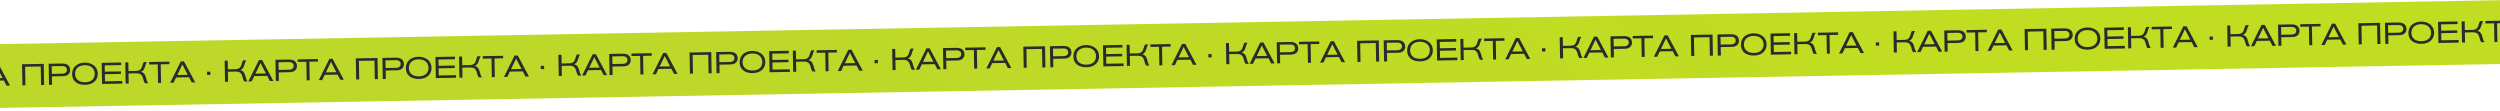 <?xml version="1.0" encoding="UTF-8"?> <svg xmlns="http://www.w3.org/2000/svg" width="1920" height="85" viewBox="0 0 1920 85" fill="none"><rect x="-79.203" y="35.254" width="2001" height="49" transform="rotate(-1.006 -79.203 35.254)" fill="url(#paint0_linear_45_15)"></rect><path d="M-351.095 66.533L-353.624 66.577L-353.668 64.07L-351.139 64.026L-351.095 66.533ZM-340.13 55.597L-337.784 55.556L-337.667 62.225L-331.895 62.124C-328.468 62.064 -327.695 60.279 -327.085 58.313C-326.802 57.411 -326.567 56.372 -326.01 55.35L-323.526 55.306C-324.288 56.447 -324.634 57.741 -324.983 58.828C-325.505 60.494 -326.097 62.183 -328.178 62.864C-325.225 63.364 -324.607 65.792 -324.039 68.013C-323.743 69.158 -323.401 70.302 -322.551 71.529L-325.035 71.573C-326.024 70.256 -326.192 68.58 -326.723 67.117C-327.328 65.425 -328.321 63.925 -331.563 63.981L-337.634 64.088L-337.499 71.792L-339.845 71.833L-340.13 55.597ZM-302.721 71.181L-305.388 71.228L-307.436 67.261L-317.417 67.437L-319.324 71.473L-321.923 71.518L-313.791 55.135L-311.331 55.092L-302.721 71.181ZM-308.458 65.416L-312.578 57.437L-316.484 65.557L-308.458 65.416ZM-300.835 71.148L-301.12 54.913L-290.933 54.734C-289.484 54.708 -286.905 54.824 -285.467 56.823C-284.901 57.618 -284.608 58.602 -284.59 59.591C-284.579 60.235 -284.662 62.054 -286.228 63.278C-287.612 64.383 -289.129 64.433 -290.808 64.462L-298.604 64.599L-298.489 71.107L-300.835 71.148ZM-298.66 62.668L-291.164 62.536C-289.899 62.514 -288.52 62.444 -287.665 61.347C-287.417 61.044 -287.082 60.463 -287.099 59.497C-287.105 59.198 -287.141 58.44 -287.705 57.76C-288.645 56.626 -290.209 56.654 -291.519 56.676L-298.763 56.804L-298.66 62.668ZM-268.442 56.271L-275.088 56.388L-274.837 70.692L-277.137 70.732L-277.388 56.428L-284.011 56.545L-284.045 54.613L-268.476 54.34L-268.442 56.271ZM-248.621 70.232L-251.288 70.278L-253.336 66.312L-263.317 66.487L-265.224 70.523L-267.823 70.569L-259.691 54.185L-257.23 54.142L-248.621 70.232ZM-254.358 64.466L-258.478 56.487L-262.384 64.607L-254.358 64.466ZM-222.45 69.772L-224.796 69.813L-225.046 55.556L-237.028 55.766L-236.777 70.024L-239.123 70.065L-239.408 53.829L-222.735 53.537L-222.45 69.772ZM-218.685 69.706L-218.97 53.471L-208.783 53.292C-207.334 53.266 -204.756 53.382 -203.318 55.381C-202.751 56.176 -202.458 57.16 -202.441 58.149C-202.43 58.793 -202.513 60.612 -204.078 61.836C-205.462 62.941 -206.98 62.991 -208.658 63.02L-216.454 63.157L-216.34 69.665L-218.685 69.706ZM-216.511 61.226L-209.014 61.094C-207.749 61.072 -206.37 61.002 -205.515 59.905C-205.268 59.602 -204.933 59.021 -204.95 58.055C-204.955 57.756 -204.991 56.998 -205.555 56.318C-206.495 55.184 -208.059 55.211 -209.37 55.234L-216.614 55.361L-216.511 61.226ZM-181.236 61.158C-181.156 65.712 -184.493 69.543 -190.886 69.655C-196.911 69.761 -200.875 66.748 -200.967 61.459C-201.07 55.618 -196.452 52.684 -191.324 52.594C-186.54 52.51 -181.343 55.041 -181.236 61.158ZM-183.562 60.969C-183.614 58.026 -185.586 54.472 -191.289 54.572C-195.221 54.641 -198.75 56.727 -198.669 61.326C-198.599 65.351 -195.658 67.738 -190.875 67.654C-185.31 67.556 -183.506 64.189 -183.562 60.969ZM-162.378 68.718L-177.947 68.991L-178.232 52.755L-163.261 52.493L-163.226 54.493L-175.897 54.716L-175.812 59.545L-163.463 59.328L-163.429 61.26L-175.778 61.477L-175.682 66.95L-162.413 66.717L-162.378 68.718ZM-160.111 52.437L-157.765 52.396L-157.648 59.065L-151.876 58.964C-148.449 58.904 -147.675 57.119 -147.066 55.153C-146.783 54.251 -146.548 53.211 -145.991 52.189L-143.507 52.146C-144.269 53.286 -144.615 54.581 -144.963 55.668C-145.486 57.333 -146.078 59.023 -148.159 59.704C-145.206 60.204 -144.588 62.631 -144.02 64.853C-143.724 65.998 -143.382 67.142 -142.532 68.369L-145.016 68.413C-146.005 67.096 -146.172 65.42 -146.704 63.957C-147.309 62.265 -148.302 60.764 -151.544 60.821L-157.615 60.928L-157.48 68.632L-159.826 68.673L-160.111 52.437ZM-126.241 53.775L-132.887 53.892L-132.636 68.195L-134.936 68.236L-135.187 53.932L-141.81 54.048L-141.844 52.117L-126.275 51.843L-126.241 53.775ZM-106.42 67.735L-109.088 67.782L-111.136 63.815L-121.116 63.991L-123.023 68.027L-125.622 68.072L-117.49 51.689L-115.03 51.646L-106.42 67.735ZM-112.157 61.97L-116.277 53.991L-120.183 62.111L-112.157 61.97ZM-94.765 62.033L-97.295 62.077L-97.339 59.571L-94.809 59.526L-94.765 62.033ZM-83.8 51.098L-81.454 51.056L-81.337 57.725L-75.565 57.624C-72.139 57.564 -71.365 55.779 -70.755 53.813C-70.472 52.911 -70.237 51.872 -69.68 50.85L-67.197 50.806C-67.959 51.947 -68.304 53.241 -68.653 54.328C-69.176 55.994 -69.767 57.683 -71.849 58.364C-68.895 58.864 -68.278 61.292 -67.71 63.513C-67.413 64.658 -67.071 65.802 -66.222 67.029L-68.705 67.073C-69.695 65.756 -69.862 64.08 -70.394 62.617C-70.999 60.925 -71.991 59.425 -75.234 59.482L-81.305 59.588L-81.169 67.292L-83.515 67.333L-83.8 51.098ZM-46.391 66.681L-49.059 66.728L-51.107 62.762L-61.087 62.937L-62.995 66.973L-65.593 67.019L-57.462 50.635L-55.001 50.592L-46.391 66.681ZM-52.128 60.916L-56.248 52.937L-60.154 61.057L-52.128 60.916ZM-44.505 66.648L-44.79 50.413L-34.603 50.234C-33.154 50.209 -30.576 50.324 -29.137 52.323C-28.571 53.119 -28.278 54.103 -28.261 55.091C-28.249 55.735 -28.332 57.554 -29.898 58.778C-31.282 59.883 -32.799 59.933 -34.478 59.962L-42.274 60.099L-42.16 66.607L-44.505 66.648ZM-42.331 58.168L-34.834 58.036C-33.569 58.014 -32.19 57.944 -31.335 56.848C-31.088 56.544 -30.753 55.963 -30.77 54.997C-30.775 54.699 -30.811 53.94 -31.375 53.26C-32.315 52.126 -33.879 52.154 -35.19 52.177L-42.434 52.304L-42.331 58.168ZM-12.112 51.772L-18.758 51.888L-18.507 66.192L-20.807 66.232L-21.058 51.928L-27.681 52.045L-27.715 50.113L-12.146 49.84L-12.112 51.772ZM7.709 65.732L5.041 65.778L2.993 61.812L-6.987 61.987L-8.895 66.023L-11.493 66.069L-3.361 49.685L-0.901 49.642L7.709 65.732ZM1.972 59.967L-2.148 51.988L-6.054 60.107L1.972 59.967ZM33.879 65.272L31.534 65.313L31.283 51.056L19.302 51.266L19.552 65.524L17.207 65.565L16.922 49.33L33.594 49.037L33.879 65.272ZM37.644 65.206L37.359 48.971L47.547 48.792C48.995 48.766 51.574 48.882 53.012 50.881C53.578 51.676 53.871 52.66 53.889 53.649C53.9 54.293 53.817 56.112 52.251 57.336C50.867 58.441 49.35 58.491 47.671 58.52L39.876 58.657L39.99 65.165L37.644 65.206ZM39.819 56.726L47.316 56.594C48.58 56.572 49.959 56.502 50.814 55.406C51.062 55.102 51.397 54.521 51.38 53.555C51.374 53.256 51.338 52.498 50.774 51.818C49.834 50.684 48.27 50.711 46.96 50.734L39.716 50.862L39.819 56.726ZM75.094 56.658C75.174 61.212 71.837 65.043 65.444 65.155C59.419 65.261 55.455 62.248 55.362 56.959C55.26 51.118 59.878 48.184 65.006 48.094C69.789 48.01 74.987 50.541 75.094 56.658ZM72.767 56.469C72.716 53.526 70.744 49.972 65.041 50.072C61.108 50.141 57.58 52.227 57.66 56.827C57.731 60.851 60.671 63.238 65.454 63.154C71.02 63.056 72.824 59.689 72.767 56.469ZM93.952 64.218L78.383 64.491L78.098 48.255L93.069 47.993L93.104 49.993L80.433 50.216L80.518 55.045L92.867 54.828L92.901 56.76L80.552 56.977L80.648 62.45L93.917 62.217L93.952 64.218ZM96.219 47.937L98.565 47.896L98.682 54.565L104.454 54.464C107.88 54.404 108.654 52.619 109.264 50.653C109.547 49.751 109.782 48.711 110.339 47.69L112.823 47.646C112.06 48.786 111.715 50.081 111.366 51.168C110.843 52.833 110.252 54.523 108.171 55.204C111.124 55.704 111.741 58.132 112.31 60.353C112.606 61.498 112.948 62.642 113.797 63.869L111.314 63.913C110.325 62.596 110.157 60.92 109.625 59.457C109.021 57.765 108.028 56.264 104.786 56.321L98.715 56.428L98.85 64.132L96.504 64.173L96.219 47.937ZM130.088 49.275L123.442 49.392L123.693 63.696L121.394 63.736L121.143 49.432L114.52 49.548L114.486 47.617L130.054 47.343L130.088 49.275ZM149.91 63.235L147.242 63.282L145.194 59.316L135.214 59.491L133.306 63.527L130.708 63.572L138.839 47.189L141.3 47.146L149.91 63.235ZM144.173 57.47L140.053 49.491L136.147 57.611L144.173 57.47ZM161.565 57.533L159.035 57.577L158.991 55.071L161.521 55.026L161.565 57.533ZM172.53 46.598L174.875 46.557L174.992 53.225L180.764 53.124C184.191 53.064 184.965 51.279 185.574 49.313C185.858 48.411 186.092 47.372 186.649 46.35L189.133 46.306C188.371 47.447 188.026 48.741 187.677 49.828C187.154 51.494 186.562 53.184 184.481 53.864C187.434 54.364 188.052 56.792 188.62 59.013C188.916 60.158 189.258 61.302 190.108 62.53L187.624 62.573C186.635 61.256 186.468 59.58 185.936 58.117C185.331 56.426 184.339 54.925 181.096 54.982L175.025 55.088L175.16 62.792L172.815 62.833L172.53 46.598ZM209.938 62.181L207.271 62.228L205.223 58.262L195.242 58.437L193.335 62.473L190.736 62.519L198.868 46.135L201.329 46.092L209.938 62.181ZM204.201 56.416L200.082 48.437L196.176 56.557L204.201 56.416ZM211.824 62.148L211.539 45.913L221.727 45.734C223.176 45.709 225.754 45.824 227.192 47.824C227.758 48.619 228.052 49.603 228.069 50.592C228.08 51.235 227.997 53.054 226.431 54.278C225.048 55.383 223.53 55.433 221.852 55.462L214.056 55.599L214.17 62.107L211.824 62.148ZM213.999 53.668L221.496 53.536C222.76 53.514 224.139 53.444 224.994 52.348C225.242 52.044 225.577 51.463 225.56 50.498C225.555 50.199 225.518 49.44 224.954 48.76C224.014 47.626 222.451 47.654 221.14 47.677L213.896 47.804L213.999 53.668ZM244.217 47.272L237.571 47.388L237.822 61.692L235.523 61.732L235.272 47.429L228.649 47.545L228.615 45.613L244.183 45.34L244.217 47.272ZM264.039 61.232L261.371 61.279L259.323 57.312L249.343 57.487L247.435 61.523L244.836 61.569L252.968 45.186L255.429 45.142L264.039 61.232ZM258.301 55.467L254.182 47.488L250.276 55.608L258.301 55.467ZM290.209 60.772L287.863 60.814L287.613 46.556L275.632 46.766L275.882 61.024L273.536 61.065L273.251 44.83L289.924 44.537L290.209 60.772ZM293.974 60.706L293.689 44.471L303.876 44.292C305.325 44.267 307.903 44.382 309.342 46.381C309.908 47.176 310.201 48.16 310.218 49.149C310.23 49.793 310.147 51.612 308.581 52.836C307.197 53.941 305.68 53.991 304.001 54.02L296.205 54.157L296.319 60.665L293.974 60.706ZM296.148 52.226L303.645 52.094C304.91 52.072 306.289 52.002 307.144 50.906C307.392 50.602 307.726 50.021 307.709 49.055C307.704 48.756 307.668 47.998 307.104 47.318C306.164 46.184 304.6 46.212 303.289 46.234L296.045 46.362L296.148 52.226ZM331.424 52.159C331.504 56.712 328.166 60.543 321.773 60.655C315.748 60.761 311.785 57.748 311.692 52.459C311.589 46.618 316.207 43.684 321.336 43.594C326.119 43.51 331.316 46.042 331.424 52.159ZM329.097 51.969C329.045 49.026 327.074 45.472 321.37 45.572C317.438 45.641 313.909 47.727 313.99 52.327C314.06 56.351 317.001 58.738 321.784 58.654C327.349 58.556 329.153 55.189 329.097 51.969ZM350.281 59.718L334.713 59.991L334.428 43.756L349.398 43.493L349.434 45.493L336.763 45.716L336.847 50.545L349.196 50.328L349.23 52.26L336.881 52.477L336.977 57.95L350.246 57.717L350.281 59.718ZM352.549 43.438L354.894 43.396L355.011 50.065L360.784 49.964C364.21 49.904 364.984 48.119 365.593 46.153C365.877 45.251 366.111 44.212 366.669 43.19L369.152 43.146C368.39 44.287 368.045 45.581 367.696 46.668C367.173 48.334 366.582 50.023 364.5 50.704C367.453 51.204 368.071 53.632 368.639 55.853C368.935 56.998 369.277 58.142 370.127 59.369L367.643 59.413C366.654 58.096 366.487 56.42 365.955 54.957C365.35 53.265 364.358 51.764 361.115 51.821L355.044 51.928L355.179 59.632L352.834 59.673L352.549 43.438ZM386.418 44.775L379.772 44.892L380.023 59.196L377.723 59.236L377.472 44.932L370.849 45.048L370.815 43.117L386.384 42.843L386.418 44.775ZM406.239 58.736L403.572 58.782L401.524 54.816L391.543 54.991L389.636 59.027L387.037 59.072L395.169 42.689L397.63 42.646L406.239 58.736ZM400.502 52.97L396.383 44.991L392.476 53.111L400.502 52.97ZM417.894 53.033L415.365 53.077L415.321 50.571L417.85 50.526L417.894 53.033ZM428.859 42.098L431.205 42.057L431.322 48.726L437.094 48.624C440.521 48.564 441.294 46.779 441.904 44.813C442.187 43.911 442.422 42.872 442.979 41.85L445.463 41.806C444.701 42.947 444.355 44.241 444.006 45.328C443.483 46.994 442.892 48.684 440.811 49.364C443.764 49.864 444.382 52.292 444.95 54.513C445.246 55.658 445.588 56.803 446.438 58.03L443.954 58.073C442.965 56.757 442.797 55.08 442.266 53.617C441.661 51.926 440.668 50.425 437.426 50.482L431.355 50.588L431.49 58.292L429.144 58.333L428.859 42.098ZM466.268 57.682L463.601 57.728L461.553 53.762L451.572 53.937L449.665 57.973L447.066 58.019L455.198 41.636L457.658 41.592L466.268 57.682ZM460.531 51.916L456.411 43.938L452.505 52.057L460.531 51.916ZM468.154 57.648L467.869 41.413L478.056 41.234C479.505 41.209 482.084 41.325 483.522 43.324C484.088 44.119 484.381 45.103 484.399 46.092C484.41 46.736 484.327 48.554 482.761 49.778C481.377 50.883 479.86 50.933 478.181 50.962L470.385 51.099L470.5 57.607L468.154 57.648ZM470.328 49.168L477.825 49.036C479.09 49.014 480.469 48.944 481.324 47.848C481.572 47.544 481.907 46.964 481.89 45.998C481.884 45.699 481.848 44.94 481.284 44.26C480.344 43.126 478.78 43.154 477.469 43.177L470.226 43.304L470.328 49.168ZM500.547 42.772L493.901 42.888L494.152 57.192L491.852 57.233L491.601 42.929L484.978 43.045L484.944 41.113L500.513 40.84L500.547 42.772ZM520.368 56.732L517.701 56.779L515.653 52.812L505.672 52.987L503.765 57.023L501.166 57.069L509.298 40.686L511.758 40.642L520.368 56.732ZM514.631 50.967L510.511 42.988L506.605 51.108L514.631 50.967ZM546.538 56.273L544.193 56.314L543.943 42.056L531.961 42.266L532.212 56.524L529.866 56.565L529.581 40.33L546.253 40.037L546.538 56.273ZM550.303 56.206L550.018 39.971L560.206 39.792C561.655 39.767 564.233 39.882 565.671 41.881C566.237 42.677 566.531 43.661 566.548 44.65C566.559 45.293 566.476 47.112 564.911 48.336C563.527 49.441 562.009 49.491 560.331 49.52L552.535 49.657L552.649 56.165L550.303 56.206ZM552.478 47.726L559.975 47.594C561.24 47.572 562.619 47.502 563.473 46.406C563.721 46.102 564.056 45.521 564.039 44.556C564.034 44.257 563.997 43.498 563.433 42.818C562.493 41.684 560.93 41.712 559.619 41.735L552.375 41.862L552.478 47.726ZM587.753 47.659C587.833 52.212 584.496 56.043 578.103 56.155C572.078 56.261 568.114 53.248 568.021 47.959C567.919 42.118 572.537 39.184 577.665 39.094C582.449 39.011 587.646 41.542 587.753 47.659ZM585.427 47.469C585.375 44.526 583.403 40.972 577.7 41.072C573.768 41.141 570.239 43.227 570.319 47.827C570.39 51.851 573.33 54.238 578.114 54.154C583.679 54.056 585.483 50.689 585.427 47.469ZM606.611 55.218L591.042 55.491L590.757 39.256L605.728 38.993L605.763 40.994L593.092 41.216L593.177 46.045L605.526 45.828L605.56 47.76L593.211 47.977L593.307 53.45L606.576 53.217L606.611 55.218ZM608.878 38.938L611.224 38.896L611.341 45.565L617.113 45.464C620.54 45.404 621.313 43.619 621.923 41.653C622.206 40.751 622.441 39.712 622.998 38.69L625.482 38.646C624.72 39.787 624.374 41.081 624.025 42.168C623.503 43.834 622.911 45.523 620.83 46.204C623.783 46.704 624.401 49.132 624.969 51.353C625.265 52.498 625.607 53.642 626.457 54.87L623.973 54.913C622.984 53.596 622.816 51.92 622.285 50.457C621.68 48.765 620.687 47.265 617.445 47.322L611.374 47.428L611.509 55.132L609.163 55.173L608.878 38.938ZM642.748 40.275L636.102 40.392L636.353 54.696L634.053 54.736L633.802 40.432L627.179 40.549L627.145 38.617L642.714 38.344L642.748 40.275ZM662.569 54.236L659.901 54.282L657.853 50.316L647.873 50.491L645.965 54.527L643.367 54.573L651.499 38.189L653.959 38.146L662.569 54.236ZM656.832 48.47L652.712 40.492L648.806 48.611L656.832 48.47ZM674.224 48.533L671.694 48.578L671.65 46.071L674.18 46.026L674.224 48.533ZM685.189 37.598L687.535 37.557L687.652 44.226L693.424 44.124C696.85 44.064 697.624 42.279 698.234 40.313C698.517 39.411 698.752 38.372 699.309 37.35L701.792 37.306C701.03 38.447 700.685 39.741 700.336 40.829C699.813 42.494 699.222 44.184 697.14 44.864C700.094 45.364 700.711 47.792 701.279 50.013C701.575 51.158 701.918 52.303 702.767 53.53L700.284 53.574C699.294 52.257 699.127 50.58 698.595 49.117C697.99 47.426 696.998 45.925 693.755 45.982L687.684 46.089L687.82 53.792L685.474 53.834L685.189 37.598ZM722.598 53.182L719.93 53.229L717.882 49.262L707.902 49.437L705.994 53.473L703.396 53.519L711.527 37.136L713.988 37.092L722.598 53.182ZM716.861 47.417L712.741 39.438L708.835 47.557L716.861 47.417ZM724.484 53.149L724.199 36.913L734.386 36.734C735.835 36.709 738.413 36.825 739.852 38.824C740.418 39.619 740.711 40.603 740.728 41.592C740.74 42.236 740.657 44.054 739.091 45.278C737.707 46.383 736.19 46.433 734.511 46.463L726.715 46.599L726.829 53.108L724.484 53.149ZM726.658 44.668L734.155 44.537C735.42 44.514 736.799 44.444 737.654 43.348C737.901 43.045 738.236 42.464 738.219 41.498C738.214 41.199 738.178 40.44 737.614 39.76C736.674 38.626 735.11 38.654 733.799 38.677L726.555 38.804L726.658 44.668ZM756.877 38.272L750.231 38.388L750.482 52.692L748.182 52.733L747.931 38.429L741.308 38.545L741.274 36.613L756.843 36.34L756.877 38.272ZM776.698 52.232L774.03 52.279L771.982 48.312L762.002 48.487L760.094 52.523L757.496 52.569L765.627 36.186L768.088 36.143L776.698 52.232ZM770.961 46.467L766.841 38.488L762.935 46.608L770.961 46.467ZM802.868 51.773L800.523 51.814L800.272 37.556L788.291 37.766L788.541 52.024L786.196 52.065L785.911 35.83L802.583 35.537L802.868 51.773ZM806.633 51.706L806.348 35.471L816.536 35.292C817.984 35.267 820.563 35.383 822.001 37.382C822.567 38.177 822.86 39.161 822.878 40.15C822.889 40.794 822.806 42.612 821.24 43.836C819.856 44.941 818.339 44.991 816.66 45.02L808.864 45.157L808.979 51.665L806.633 51.706ZM808.808 43.226L816.304 43.094C817.569 43.072 818.948 43.002 819.803 41.906C820.051 41.602 820.386 41.022 820.369 40.056C820.363 39.757 820.327 38.998 819.763 38.318C818.823 37.184 817.259 37.212 815.949 37.235L808.705 37.362L808.808 43.226ZM844.083 43.159C844.163 47.712 840.826 51.543 834.433 51.656C828.407 51.761 824.444 48.748 824.351 43.459C824.249 37.618 828.867 34.685 833.995 34.595C838.778 34.511 843.975 37.042 844.083 43.159ZM841.756 42.97C841.705 40.026 839.733 36.472 834.03 36.572C830.097 36.641 826.568 38.728 826.649 43.327C826.72 47.351 829.66 49.738 834.443 49.654C840.009 49.556 841.813 46.189 841.756 42.97ZM862.941 50.718L847.372 50.991L847.087 34.756L862.058 34.493L862.093 36.494L849.422 36.716L849.507 41.545L861.856 41.329L861.89 43.26L849.54 43.477L849.637 48.95L862.906 48.717L862.941 50.718ZM865.208 34.438L867.554 34.397L867.671 41.066L873.443 40.964C876.869 40.904 877.643 39.119 878.253 37.153C878.536 36.251 878.771 35.212 879.328 34.19L881.811 34.146C881.049 35.287 880.704 36.581 880.355 37.668C879.832 39.334 879.241 41.023 877.159 41.704C880.113 42.204 880.73 44.632 881.298 46.853C881.595 47.998 881.937 49.142 882.786 50.37L880.303 50.413C879.314 49.096 879.146 47.42 878.614 45.957C878.01 44.266 877.017 42.765 873.775 42.822L867.703 42.928L867.839 50.632L865.493 50.673L865.208 34.438ZM899.077 35.775L892.431 35.892L892.682 50.196L890.383 50.236L890.132 35.932L883.509 36.049L883.475 34.117L899.043 33.844L899.077 35.775ZM918.899 49.736L916.231 49.782L914.183 45.816L904.203 45.991L902.295 50.027L899.697 50.073L907.828 33.69L910.289 33.646L918.899 49.736ZM913.161 43.971L909.042 35.992L905.136 44.111L913.161 43.971ZM930.554 44.033L928.024 44.078L927.98 41.571L930.51 41.527L930.554 44.033ZM941.519 33.098L943.864 33.057L943.981 39.726L949.753 39.624C953.18 39.564 953.954 37.779 954.563 35.813C954.846 34.911 955.081 33.872 955.638 32.85L958.122 32.807C957.36 33.947 957.015 35.241 956.666 36.329C956.143 37.994 955.551 39.684 953.47 40.364C956.423 40.865 957.041 43.292 957.609 45.514C957.905 46.658 958.247 47.803 959.097 49.03L956.613 49.074C955.624 47.757 955.457 46.08 954.925 44.617C954.32 42.926 953.328 41.425 950.085 41.482L944.014 41.589L944.149 49.292L941.804 49.334L941.519 33.098ZM978.927 48.682L976.26 48.729L974.212 44.762L964.231 44.937L962.324 48.973L959.725 49.019L967.857 32.636L970.318 32.593L978.927 48.682ZM973.19 42.917L969.071 34.938L965.165 43.058L973.19 42.917ZM980.813 48.649L980.528 32.413L990.716 32.234C992.164 32.209 994.743 32.325 996.181 34.324C996.747 35.119 997.041 36.103 997.058 37.092C997.069 37.736 996.986 39.554 995.42 40.778C994.037 41.884 992.519 41.933 990.84 41.963L983.045 42.1L983.159 48.608L980.813 48.649ZM982.988 40.168L990.485 40.037C991.749 40.014 993.128 39.944 993.983 38.848C994.231 38.545 994.566 37.964 994.549 36.998C994.544 36.699 994.507 35.94 993.943 35.26C993.003 34.127 991.439 34.154 990.129 34.177L982.885 34.304L982.988 40.168ZM1013.21 33.772L1006.56 33.889L1006.81 48.192L1004.51 48.233L1004.26 33.929L997.638 34.045L997.604 32.114L1013.17 31.84L1013.21 33.772ZM1033.03 47.732L1030.36 47.779L1028.31 43.812L1018.33 43.987L1016.42 48.024L1013.83 48.069L1021.96 31.686L1024.42 31.643L1033.03 47.732ZM1027.29 41.967L1023.17 33.988L1019.26 42.108L1027.29 41.967ZM1059.2 47.273L1056.85 47.314L1056.6 33.056L1044.62 33.266L1044.87 47.524L1042.53 47.565L1042.24 31.33L1058.91 31.037L1059.2 47.273ZM1062.96 47.207L1062.68 30.971L1072.87 30.792C1074.31 30.767 1076.89 30.883 1078.33 32.882C1078.9 33.677 1079.19 34.661 1079.21 35.65C1079.22 36.294 1079.14 38.112 1077.57 39.336C1076.19 40.441 1074.67 40.491 1072.99 40.521L1065.19 40.657L1065.31 47.165L1062.96 47.207ZM1065.14 38.726L1072.63 38.594C1073.9 38.572 1075.28 38.502 1076.13 37.406C1076.38 37.102 1076.72 36.522 1076.7 35.556C1076.69 35.257 1076.66 34.498 1076.09 33.818C1075.15 32.684 1073.59 32.712 1072.28 32.735L1065.03 32.862L1065.14 38.726ZM1100.41 38.659C1100.49 43.212 1097.16 47.043 1090.76 47.156C1084.74 47.261 1080.77 44.248 1080.68 38.959C1080.58 33.118 1085.2 30.185 1090.32 30.095C1095.11 30.011 1100.31 32.542 1100.41 38.659ZM1098.09 38.47C1098.03 35.526 1096.06 31.972 1090.36 32.072C1086.43 32.141 1082.9 34.228 1082.98 38.827C1083.05 42.851 1085.99 45.238 1090.77 45.154C1096.34 45.056 1098.14 41.689 1098.09 38.47ZM1119.27 46.218L1103.7 46.491L1103.42 30.256L1118.39 29.993L1118.42 31.994L1105.75 32.216L1105.84 37.045L1118.19 36.829L1118.22 38.76L1105.87 38.977L1105.97 44.45L1119.24 44.217L1119.27 46.218ZM1121.54 29.938L1123.88 29.897L1124 36.566L1129.77 36.464C1133.2 36.404 1133.97 34.619 1134.58 32.653C1134.87 31.751 1135.1 30.712 1135.66 29.69L1138.14 29.646C1137.38 30.787 1137.03 32.081 1136.68 33.168C1136.16 34.834 1135.57 36.523 1133.49 37.204C1136.44 37.704 1137.06 40.132 1137.63 42.353C1137.92 43.498 1138.27 44.642 1139.12 45.87L1136.63 45.913C1135.64 44.596 1135.48 42.92 1134.94 41.457C1134.34 39.766 1133.35 38.265 1130.1 38.322L1124.03 38.428L1124.17 46.132L1121.82 46.173L1121.54 29.938ZM1155.41 31.276L1148.76 31.392L1149.01 45.696L1146.71 45.736L1146.46 31.433L1139.84 31.549L1139.8 29.617L1155.37 29.344L1155.41 31.276ZM1175.23 45.236L1172.56 45.283L1170.51 41.316L1160.53 41.491L1158.62 45.527L1156.03 45.573L1164.16 29.19L1166.62 29.146L1175.23 45.236ZM1169.49 39.471L1165.37 31.492L1161.47 39.611L1169.49 39.471ZM1186.88 39.533L1184.35 39.578L1184.31 37.071L1186.84 37.027L1186.88 39.533ZM1197.85 28.598L1200.19 28.557L1200.31 35.226L1206.08 35.125C1209.51 35.065 1210.28 33.28 1210.89 31.314C1211.18 30.412 1211.41 29.372 1211.97 28.35L1214.45 28.307C1213.69 29.447 1213.34 30.741 1213 31.829C1212.47 33.494 1211.88 35.184 1209.8 35.864C1212.75 36.365 1213.37 38.792 1213.94 41.014C1214.23 42.159 1214.58 43.303 1215.43 44.53L1212.94 44.574C1211.95 43.257 1211.79 41.581 1211.25 40.118C1210.65 38.426 1209.66 36.925 1206.41 36.982L1200.34 37.089L1200.48 44.792L1198.13 44.834L1197.85 28.598ZM1235.26 44.182L1232.59 44.229L1230.54 40.262L1220.56 40.437L1218.65 44.473L1216.05 44.519L1224.19 28.136L1226.65 28.093L1235.26 44.182ZM1229.52 38.417L1225.4 30.438L1221.49 38.558L1229.52 38.417ZM1237.14 44.149L1236.86 27.913L1247.05 27.735C1248.49 27.709 1251.07 27.825 1252.51 29.824C1253.08 30.619 1253.37 31.603 1253.39 32.592C1253.4 33.236 1253.32 35.055 1251.75 36.278C1250.37 37.384 1248.85 37.433 1247.17 37.463L1239.37 37.6L1239.49 44.108L1237.14 44.149ZM1239.32 35.668L1246.81 35.537C1248.08 35.515 1249.46 35.444 1250.31 34.348C1250.56 34.045 1250.9 33.464 1250.88 32.498C1250.87 32.199 1250.84 31.441 1250.27 30.76C1249.33 29.627 1247.77 29.654 1246.46 29.677L1239.21 29.804L1239.32 35.668ZM1269.54 29.272L1262.89 29.389L1263.14 43.693L1260.84 43.733L1260.59 29.429L1253.97 29.545L1253.93 27.614L1269.5 27.34L1269.54 29.272ZM1289.36 43.232L1286.69 43.279L1284.64 39.312L1274.66 39.488L1272.75 43.524L1270.16 43.569L1278.29 27.186L1280.75 27.143L1289.36 43.232ZM1283.62 37.467L1279.5 29.488L1275.59 37.608L1283.62 37.467ZM1315.53 42.773L1313.18 42.814L1312.93 28.556L1300.95 28.767L1301.2 43.024L1298.85 43.066L1298.57 26.83L1315.24 26.537L1315.53 42.773ZM1319.29 42.707L1319.01 26.471L1329.19 26.292C1330.64 26.267 1333.22 26.383 1334.66 28.382C1335.23 29.177 1335.52 30.161 1335.54 31.15C1335.55 31.794 1335.47 33.612 1333.9 34.836C1332.52 35.942 1331 35.991 1329.32 36.021L1321.52 36.157L1321.64 42.666L1319.29 42.707ZM1321.47 34.226L1328.96 34.095C1330.23 34.072 1331.61 34.002 1332.46 32.906C1332.71 32.603 1333.04 32.022 1333.03 31.056C1333.02 30.757 1332.99 29.998 1332.42 29.318C1331.48 28.184 1329.92 28.212 1328.61 28.235L1321.36 28.362L1321.47 34.226ZM1356.74 34.159C1356.82 38.712 1353.48 42.544 1347.09 42.656C1341.07 42.761 1337.1 39.749 1337.01 34.459C1336.91 28.618 1341.53 25.685 1346.65 25.595C1351.44 25.511 1356.63 28.042 1356.74 34.159ZM1354.42 33.97C1354.36 31.026 1352.39 27.472 1346.69 27.573C1342.76 27.642 1339.23 29.728 1339.31 34.327C1339.38 38.352 1342.32 40.738 1347.1 40.654C1352.67 40.557 1354.47 37.189 1354.42 33.97ZM1375.6 41.718L1360.03 41.992L1359.75 25.756L1374.72 25.493L1374.75 27.494L1362.08 27.716L1362.17 32.546L1374.51 32.329L1374.55 34.261L1362.2 34.477L1362.3 39.95L1375.56 39.718L1375.6 41.718ZM1377.87 25.438L1380.21 25.397L1380.33 32.066L1386.1 31.964C1389.53 31.904 1390.3 30.119 1390.91 28.153C1391.2 27.251 1391.43 26.212 1391.99 25.19L1394.47 25.146C1393.71 26.287 1393.36 27.581 1393.01 28.669C1392.49 30.334 1391.9 32.024 1389.82 32.704C1392.77 33.205 1393.39 35.632 1393.96 37.853C1394.25 38.998 1394.6 40.143 1395.45 41.37L1392.96 41.413C1391.97 40.097 1391.81 38.42 1391.27 36.957C1390.67 35.266 1389.68 33.765 1386.43 33.822L1380.36 33.928L1380.5 41.632L1378.15 41.673L1377.87 25.438ZM1411.74 26.776L1405.09 26.892L1405.34 41.196L1403.04 41.236L1402.79 26.933L1396.17 27.049L1396.13 25.117L1411.7 24.844L1411.74 26.776ZM1431.56 40.736L1428.89 40.783L1426.84 36.816L1416.86 36.991L1414.95 41.027L1412.36 41.073L1420.49 24.69L1422.95 24.646L1431.56 40.736ZM1425.82 34.971L1421.7 26.992L1417.79 35.112L1425.82 34.971ZM1443.21 35.033L1440.68 35.078L1440.64 32.571L1443.17 32.527L1443.21 35.033ZM1454.18 24.098L1456.52 24.057L1456.64 30.726L1462.41 30.625C1465.84 30.565 1466.61 28.78 1467.22 26.814C1467.51 25.912 1467.74 24.872 1468.3 23.85L1470.78 23.807C1470.02 24.947 1469.67 26.242 1469.32 27.329C1468.8 28.994 1468.21 30.684 1466.13 31.365C1469.08 31.865 1469.7 34.292 1470.27 36.514C1470.56 37.659 1470.91 38.803 1471.76 40.03L1469.27 40.074C1468.28 38.757 1468.12 37.081 1467.58 35.618C1466.98 33.926 1465.99 32.425 1462.74 32.482L1456.67 32.589L1456.81 40.293L1454.46 40.334L1454.18 24.098ZM1491.59 39.682L1488.92 39.729L1486.87 35.762L1476.89 35.937L1474.98 39.974L1472.38 40.019L1480.52 23.636L1482.98 23.593L1491.59 39.682ZM1485.85 33.917L1481.73 25.938L1477.82 34.058L1485.85 33.917ZM1493.47 39.649L1493.19 23.413L1503.37 23.235C1504.82 23.209 1507.4 23.325 1508.84 25.324C1509.41 26.119 1509.7 27.103 1509.72 28.092C1509.73 28.736 1509.65 30.555 1508.08 31.778C1506.7 32.884 1505.18 32.934 1503.5 32.963L1495.7 33.1L1495.82 39.608L1493.47 39.649ZM1495.65 31.169L1503.14 31.037C1504.41 31.015 1505.79 30.945 1506.64 29.848C1506.89 29.545 1507.23 28.964 1507.21 27.998C1507.2 27.699 1507.17 26.941 1506.6 26.26C1505.66 25.127 1504.1 25.154 1502.79 25.177L1495.54 25.304L1495.65 31.169ZM1525.87 24.772L1519.22 24.889L1519.47 39.193L1517.17 39.233L1516.92 24.929L1510.3 25.045L1510.26 23.114L1525.83 22.84L1525.87 24.772ZM1545.69 38.732L1543.02 38.779L1540.97 34.812L1530.99 34.988L1529.08 39.024L1526.48 39.069L1534.62 22.686L1537.08 22.643L1545.69 38.732ZM1539.95 32.967L1535.83 24.988L1531.92 33.108L1539.95 32.967ZM1571.86 38.273L1569.51 38.314L1569.26 24.056L1557.28 24.267L1557.53 38.524L1555.18 38.566L1554.9 22.33L1571.57 22.037L1571.86 38.273ZM1575.62 38.207L1575.34 21.971L1585.52 21.793C1586.97 21.767 1589.55 21.883 1590.99 23.882C1591.56 24.677 1591.85 25.661 1591.87 26.65C1591.88 27.294 1591.79 29.113 1590.23 30.336C1588.85 31.442 1587.33 31.491 1585.65 31.521L1577.85 31.658L1577.97 38.166L1575.62 38.207ZM1577.8 29.726L1585.29 29.595C1586.56 29.573 1587.94 29.502 1588.79 28.406C1589.04 28.103 1589.37 27.522 1589.36 26.556C1589.35 26.257 1589.32 25.498 1588.75 24.818C1587.81 23.685 1586.25 23.712 1584.94 23.735L1577.69 23.862L1577.8 29.726ZM1613.07 29.659C1613.15 34.212 1609.81 38.044 1603.42 38.156C1597.4 38.262 1593.43 35.249 1593.34 29.96C1593.24 24.119 1597.86 21.185 1602.98 21.095C1607.77 21.011 1612.96 23.542 1613.07 29.659ZM1610.75 29.47C1610.69 26.526 1608.72 22.973 1603.02 23.073C1599.09 23.142 1595.56 25.228 1595.64 29.827C1595.71 33.852 1598.65 36.238 1603.43 36.154C1609 36.057 1610.8 32.69 1610.75 29.47ZM1631.93 37.218L1616.36 37.492L1616.08 21.256L1631.05 20.993L1631.08 22.994L1618.41 23.216L1618.5 28.046L1630.84 27.829L1630.88 29.761L1618.53 29.977L1618.63 35.451L1631.89 35.218L1631.93 37.218ZM1634.2 20.938L1636.54 20.897L1636.66 27.566L1642.43 27.465C1645.86 27.404 1646.63 25.619 1647.24 23.654C1647.52 22.751 1647.76 21.712 1648.32 20.69L1650.8 20.647C1650.04 21.787 1649.69 23.081 1649.34 24.169C1648.82 25.834 1648.23 27.524 1646.15 28.204C1649.1 28.705 1649.72 31.132 1650.29 33.353C1650.58 34.498 1650.93 35.643 1651.78 36.87L1649.29 36.913C1648.3 35.597 1648.13 33.92 1647.6 32.458C1647 30.766 1646.01 29.265 1642.76 29.322L1636.69 29.428L1636.83 37.132L1634.48 37.173L1634.2 20.938ZM1668.07 22.276L1661.42 22.392L1661.67 36.696L1659.37 36.737L1659.12 22.433L1652.5 22.549L1652.46 20.617L1668.03 20.344L1668.07 22.276ZM1687.89 36.236L1685.22 36.283L1683.17 32.316L1673.19 32.491L1671.28 36.528L1668.69 36.573L1676.82 20.19L1679.28 20.147L1687.89 36.236ZM1682.15 30.471L1678.03 22.492L1674.12 30.612L1682.15 30.471ZM1699.54 30.534L1697.01 30.578L1696.97 28.071L1699.5 28.027L1699.54 30.534ZM1710.51 19.598L1712.85 19.557L1712.97 26.226L1718.74 26.125C1722.17 26.065 1722.94 24.28 1723.55 22.314C1723.84 21.412 1724.07 20.372 1724.63 19.351L1727.11 19.307C1726.35 20.448 1726 21.742 1725.65 22.829C1725.13 24.494 1724.54 26.184 1722.46 26.865C1725.41 27.365 1726.03 29.793 1726.6 32.014C1726.89 33.159 1727.24 34.303 1728.09 35.53L1725.6 35.574C1724.61 34.257 1724.45 32.581 1723.91 31.118C1723.31 29.426 1722.32 27.925 1719.07 27.982L1713 28.089L1713.14 35.793L1710.79 35.834L1710.51 19.598ZM1747.92 35.182L1745.25 35.229L1743.2 31.262L1733.22 31.438L1731.31 35.474L1728.71 35.519L1736.85 19.136L1739.31 19.093L1747.92 35.182ZM1742.18 29.417L1738.06 21.438L1734.15 29.558L1742.18 29.417ZM1749.8 35.149L1749.52 18.914L1759.7 18.735C1761.15 18.709 1763.73 18.825 1765.17 20.824C1765.74 21.619 1766.03 22.603 1766.05 23.592C1766.06 24.236 1765.98 26.055 1764.41 27.279C1763.03 28.384 1761.51 28.434 1759.83 28.463L1752.03 28.6L1752.15 35.108L1749.8 35.149ZM1751.98 26.669L1759.47 26.537C1760.74 26.515 1762.12 26.445 1762.97 25.348C1763.22 25.045 1763.55 24.464 1763.54 23.498C1763.53 23.199 1763.5 22.441 1762.93 21.761C1761.99 20.627 1760.43 20.654 1759.12 20.677L1751.87 20.805L1751.98 26.669ZM1782.2 20.272L1775.55 20.389L1775.8 34.693L1773.5 34.733L1773.25 20.429L1766.63 20.546L1766.59 18.614L1782.16 18.34L1782.2 20.272ZM1802.02 34.232L1799.35 34.279L1797.3 30.313L1787.32 30.488L1785.41 34.524L1782.81 34.569L1790.95 18.186L1793.41 18.143L1802.02 34.232ZM1796.28 28.467L1792.16 20.488L1788.25 28.608L1796.28 28.467ZM1828.19 33.773L1825.84 33.814L1825.59 19.556L1813.61 19.767L1813.86 34.025L1811.51 34.066L1811.23 17.83L1827.9 17.538L1828.19 33.773ZM1831.95 33.707L1831.67 17.471L1841.85 17.293C1843.3 17.267 1845.88 17.383 1847.32 19.382C1847.89 20.177 1848.18 21.161 1848.2 22.15C1848.21 22.794 1848.12 24.613 1846.56 25.836C1845.17 26.942 1843.66 26.991 1841.98 27.021L1834.18 27.158L1834.3 33.666L1831.95 33.707ZM1834.13 25.227L1841.62 25.095C1842.89 25.073 1844.27 25.002 1845.12 23.906C1845.37 23.603 1845.7 23.022 1845.69 22.056C1845.68 21.757 1845.65 20.999 1845.08 20.318C1844.14 19.185 1842.58 19.212 1841.27 19.235L1834.02 19.362L1834.13 25.227ZM1869.4 25.159C1869.48 29.713 1866.14 33.544 1859.75 33.656C1853.73 33.762 1849.76 30.749 1849.67 25.46C1849.57 19.619 1854.19 16.685 1859.31 16.595C1864.1 16.511 1869.29 19.042 1869.4 25.159ZM1867.07 24.97C1867.02 22.026 1865.05 18.473 1859.35 18.573C1855.42 18.642 1851.89 20.728 1851.97 25.327C1852.04 29.352 1854.98 31.738 1859.76 31.654C1865.33 31.557 1867.13 28.19 1867.07 24.97ZM1888.26 32.718L1872.69 32.992L1872.41 16.756L1887.38 16.493L1887.41 18.494L1874.74 18.717L1874.83 23.546L1887.17 23.329L1887.21 25.261L1874.86 25.477L1874.96 30.951L1888.22 30.718L1888.26 32.718ZM1890.53 16.438L1892.87 16.397L1892.99 23.066L1898.76 22.965C1902.19 22.904 1902.96 21.12 1903.57 19.154C1903.85 18.252 1904.09 17.212 1904.65 16.19L1907.13 16.147C1906.37 17.287 1906.02 18.581 1905.67 19.669C1905.15 21.334 1904.56 23.024 1902.48 23.704C1905.43 24.205 1906.05 26.632 1906.62 28.854C1906.91 29.999 1907.26 31.143 1908.1 32.37L1905.62 32.414C1904.63 31.097 1904.46 29.421 1903.93 27.958C1903.33 26.266 1902.34 24.765 1899.09 24.822L1893.02 24.929L1893.16 32.633L1890.81 32.674L1890.53 16.438ZM1924.4 17.776L1917.75 17.892L1918 32.196L1915.7 32.237L1915.45 17.933L1908.83 18.049L1908.79 16.117L1924.36 15.844L1924.4 17.776ZM1944.22 31.736L1941.55 31.783L1939.5 27.816L1929.52 27.991L1927.61 32.028L1925.02 32.073L1933.15 15.69L1935.61 15.647L1944.22 31.736ZM1938.48 25.971L1934.36 17.992L1930.45 26.112L1938.48 25.971ZM1955.87 26.034L1953.34 26.078L1953.3 23.571L1955.83 23.527L1955.87 26.034ZM1966.84 15.098L1969.18 15.057L1969.3 21.726L1975.07 21.625C1978.5 21.565 1979.27 19.78 1979.88 17.814C1980.16 16.912 1980.4 15.873 1980.96 14.851L1983.44 14.807C1982.68 15.948 1982.33 17.242 1981.98 18.329C1981.46 19.995 1980.87 21.684 1978.79 22.365C1981.74 22.865 1982.36 25.293 1982.93 27.514C1983.22 28.659 1983.57 29.803 1984.42 31.03L1981.93 31.074C1980.94 29.757 1980.78 28.081 1980.24 26.618C1979.64 24.926 1978.65 23.425 1975.4 23.482L1969.33 23.589L1969.47 31.293L1967.12 31.334L1966.84 15.098ZM2004.25 30.682L2001.58 30.729L1999.53 26.762L1989.55 26.938L1987.64 30.974L1985.04 31.019L1993.18 14.636L1995.64 14.593L2004.25 30.682ZM1998.51 24.917L1994.39 16.938L1990.48 25.058L1998.51 24.917ZM2006.13 30.649L2005.85 14.414L2016.03 14.235C2017.48 14.209 2020.06 14.325 2021.5 16.324C2022.07 17.119 2022.36 18.103 2022.38 19.092C2022.39 19.736 2022.3 21.555 2020.74 22.779C2019.36 23.884 2017.84 23.934 2016.16 23.963L2008.36 24.1L2008.48 30.608L2006.13 30.649ZM2008.31 22.169L2015.8 22.037C2017.07 22.015 2018.45 21.945 2019.3 20.849C2019.55 20.545 2019.88 19.964 2019.87 18.998C2019.86 18.699 2019.83 17.941 2019.26 17.261C2018.32 16.127 2016.76 16.154 2015.45 16.177L2008.2 16.305L2008.31 22.169ZM2038.52 15.772L2031.88 15.889L2032.13 30.193L2029.83 30.233L2029.58 15.929L2022.96 16.046L2022.92 14.114L2038.49 13.841L2038.52 15.772ZM2058.35 29.733L2055.68 29.779L2053.63 25.813L2043.65 25.988L2041.74 30.024L2039.14 30.07L2047.28 13.686L2049.74 13.643L2058.35 29.733ZM2052.61 23.967L2048.49 15.988L2044.58 24.108L2052.61 23.967ZM2084.52 29.273L2082.17 29.314L2081.92 15.056L2069.94 15.267L2070.19 29.525L2067.84 29.566L2067.56 13.33L2084.23 13.038L2084.52 29.273ZM2088.28 29.207L2088 12.972L2098.18 12.793C2099.63 12.767 2102.21 12.883 2103.65 14.882C2104.22 15.677 2104.51 16.661 2104.53 17.65C2104.54 18.294 2104.45 20.113 2102.89 21.336C2101.5 22.442 2099.99 22.491 2098.31 22.521L2090.51 22.658L2090.63 29.166L2088.28 29.207ZM2090.46 20.727L2097.95 20.595C2099.22 20.573 2100.6 20.503 2101.45 19.406C2101.7 19.103 2102.03 18.522 2102.02 17.556C2102.01 17.257 2101.98 16.499 2101.41 15.819C2100.47 14.685 2098.91 14.712 2097.6 14.735L2090.35 14.863L2090.46 20.727ZM2125.73 20.659C2125.81 25.213 2122.47 29.044 2116.08 29.156C2110.06 29.262 2106.09 26.249 2106 20.96C2105.9 15.119 2110.51 12.185 2115.64 12.095C2120.43 12.011 2125.62 14.542 2125.73 20.659ZM2123.4 20.47C2123.35 17.527 2121.38 13.973 2115.68 14.073C2111.75 14.142 2108.22 16.228 2108.3 20.827C2108.37 24.852 2111.31 27.239 2116.09 27.155C2121.66 27.057 2123.46 23.69 2123.4 20.47ZM2144.59 28.219L2129.02 28.492L2128.74 12.256L2143.71 11.994L2143.74 13.994L2131.07 14.217L2131.15 19.046L2143.5 18.829L2143.54 20.761L2131.19 20.978L2131.28 26.451L2144.55 26.218L2144.59 28.219ZM2146.86 11.938L2149.2 11.897L2149.32 18.566L2155.09 18.465C2158.52 18.405 2159.29 16.62 2159.9 14.654C2160.18 13.752 2160.42 12.712 2160.98 11.69L2163.46 11.647C2162.7 12.787 2162.35 14.082 2162 15.169C2161.48 16.834 2160.89 18.524 2158.81 19.205C2161.76 19.705 2162.38 22.132 2162.95 24.354C2163.24 25.499 2163.58 26.643 2164.43 27.87L2161.95 27.914C2160.96 26.597 2160.79 24.921 2160.26 23.458C2159.66 21.766 2158.67 20.265 2155.42 20.322L2149.35 20.429L2149.49 28.133L2147.14 28.174L2146.86 11.938ZM2180.73 13.276L2174.08 13.393L2174.33 27.696L2172.03 27.737L2171.78 13.433L2165.16 13.549L2165.12 11.618L2180.69 11.344L2180.73 13.276ZM2200.55 27.236L2197.88 27.283L2195.83 23.316L2185.85 23.492L2183.94 27.528L2181.34 27.573L2189.48 11.19L2191.94 11.147L2200.55 27.236ZM2194.81 21.471L2190.69 13.492L2186.78 21.612L2194.81 21.471Z" fill="#2B2B2B"></path><defs><linearGradient id="paint0_linear_45_15" x1="594.969" y1="59.754" x2="943.921" y2="-357.754" gradientUnits="userSpaceOnUse"><stop stop-color="#BDD828"></stop><stop offset="1" stop-color="#C1DD21"></stop></linearGradient></defs></svg> 